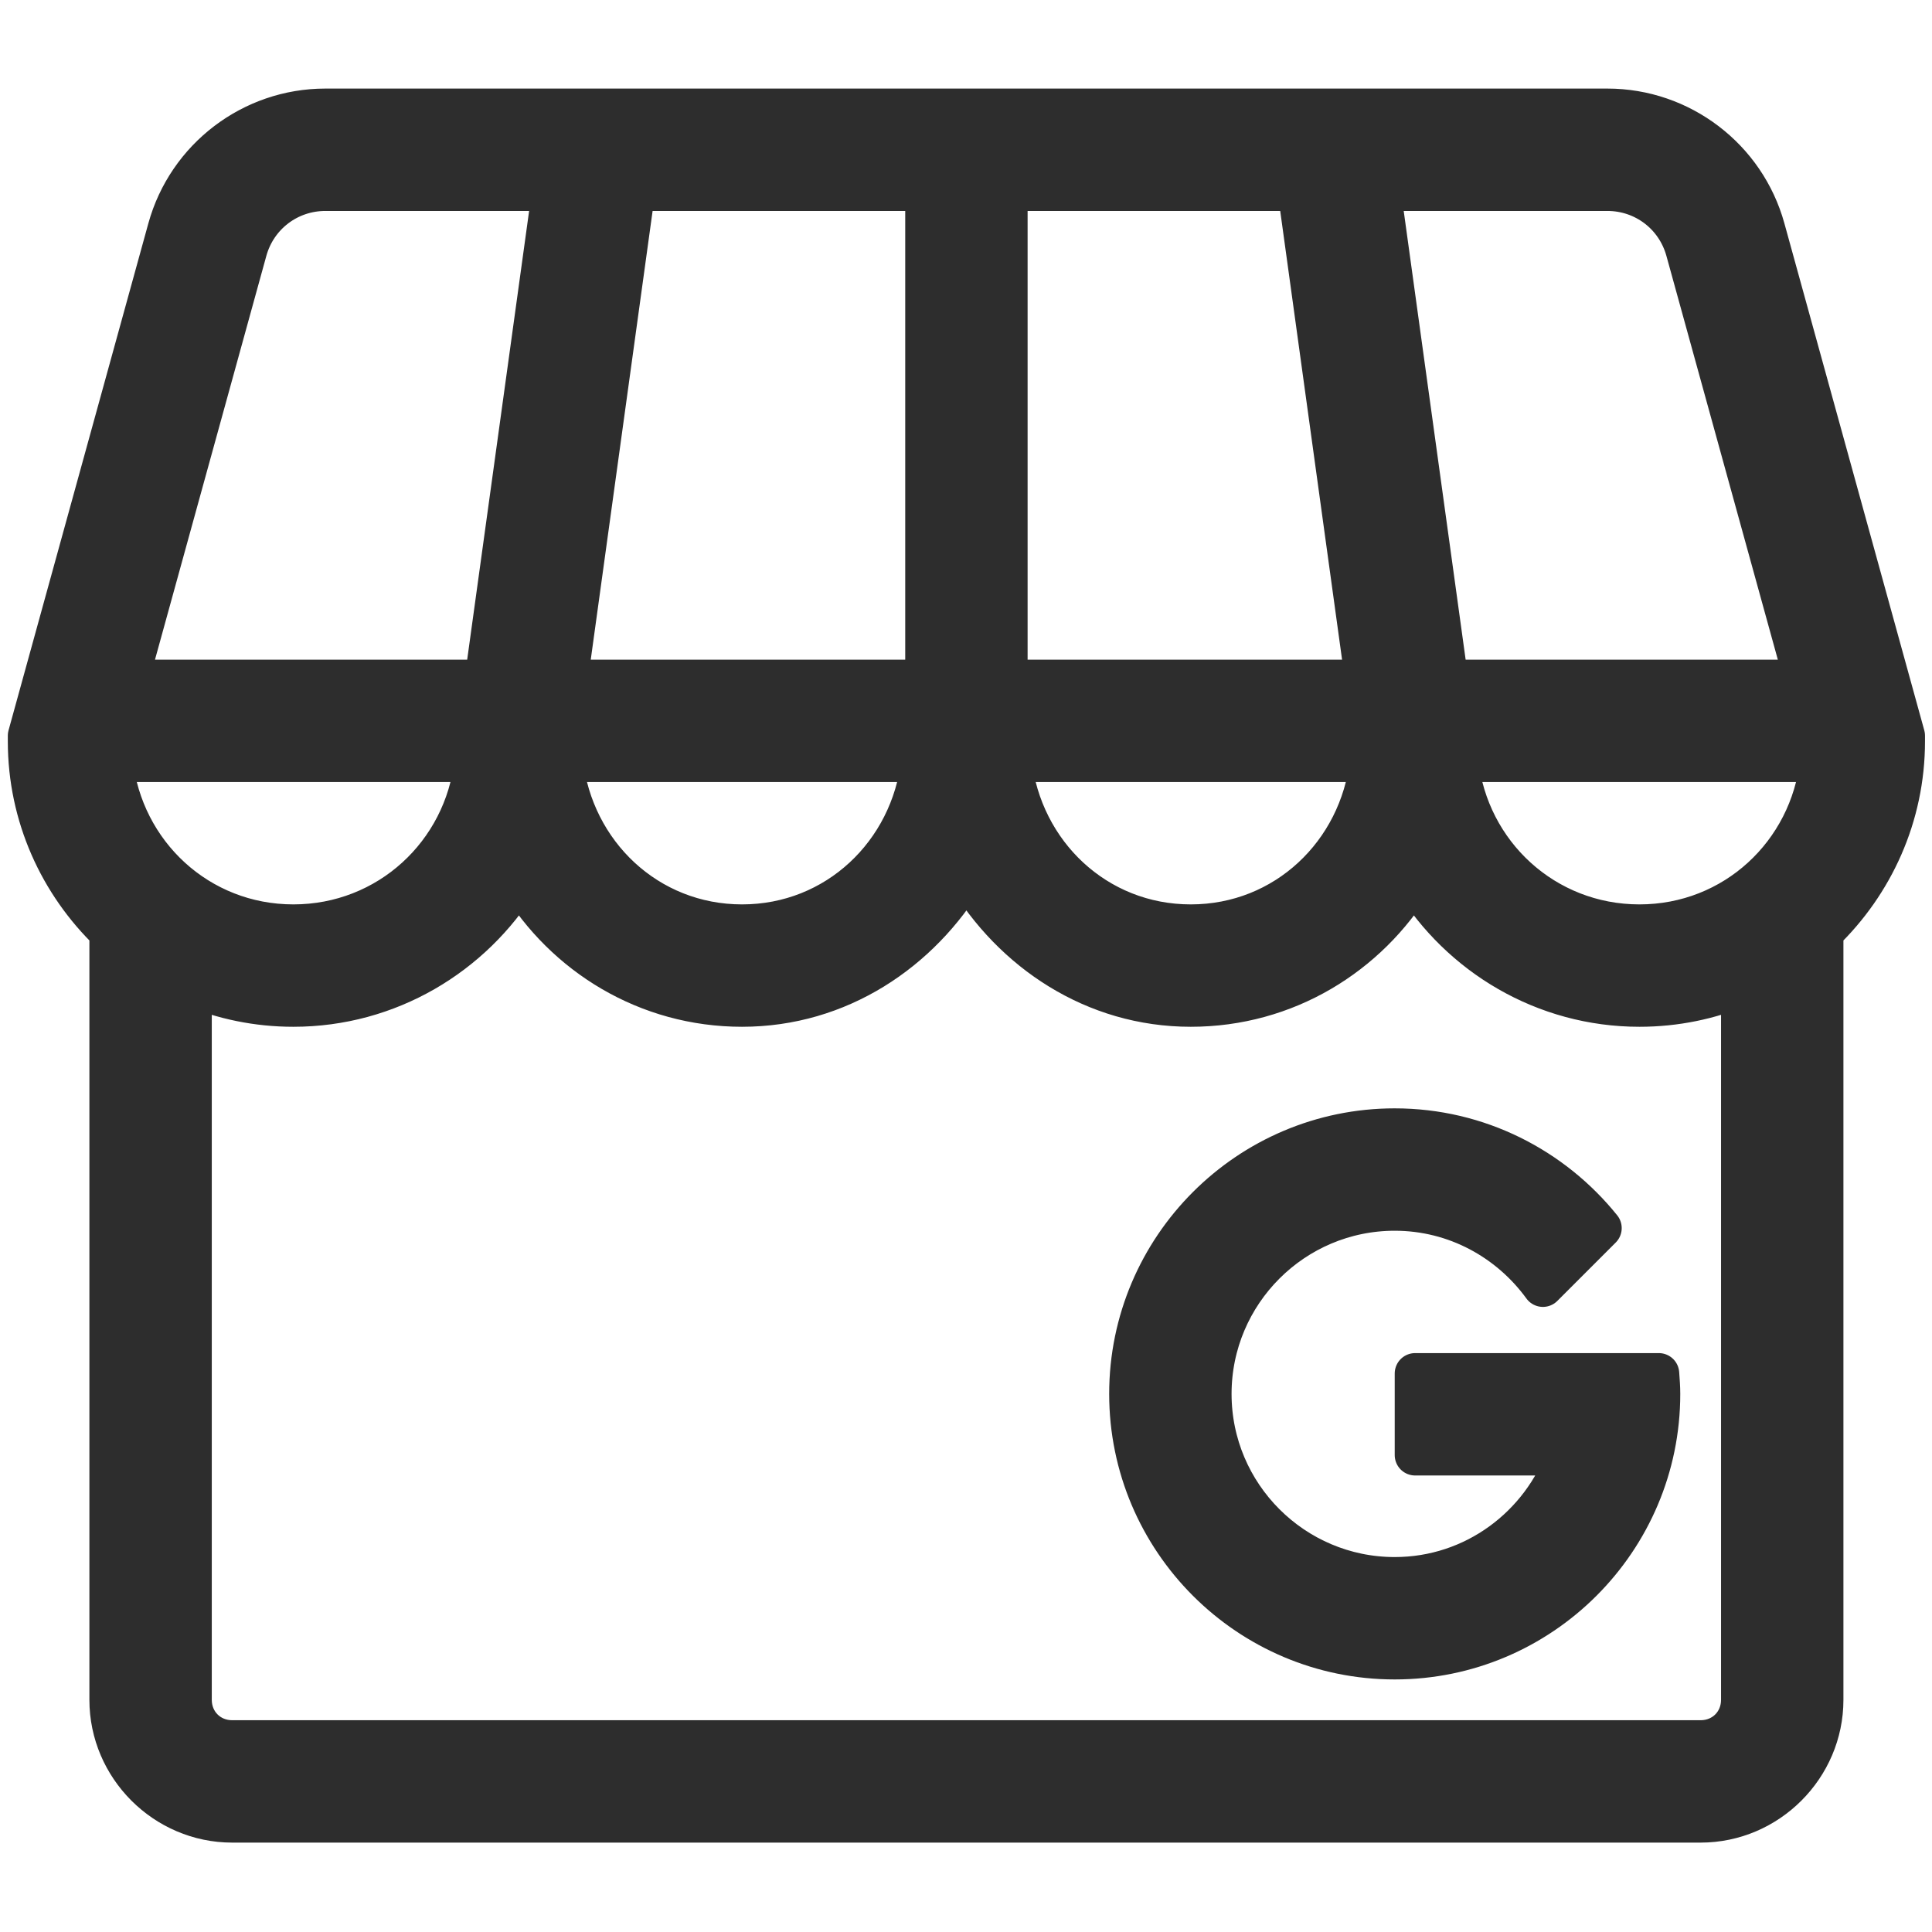<?xml version="1.0" encoding="UTF-8" standalone="no"?><!DOCTYPE svg PUBLIC "-//W3C//DTD SVG 1.1//EN" "http://www.w3.org/Graphics/SVG/1.1/DTD/svg11.dtd"><svg width="100%" height="100%" viewBox="0 0 625 625" version="1.1" xmlns="http://www.w3.org/2000/svg" xmlns:xlink="http://www.w3.org/1999/xlink" xml:space="preserve" xmlns:serif="http://www.serif.com/" style="fill-rule:evenodd;clip-rule:evenodd;stroke-linejoin:round;stroke-miterlimit:2;"><path d="M105.236,35.253c-23.677,0 -44.575,15.904 -50.876,38.737l-45.232,164.021l0,1.778c0,24.197 10.165,46.077 26.392,61.701l-0,248.403c-0,21.706 17.881,39.587 39.587,39.587l475.052,0c21.707,0 39.588,-17.881 39.588,-39.587l-0,-248.403c16.226,-15.624 26.392,-37.504 26.392,-61.701l-0,-1.778l-45.258,-164.021c-6.299,-22.827 -27.191,-38.737 -50.876,-38.737l-414.769,0Zm0,26.392l73.506,-0l-21.856,158.35l-115.413,0l38.325,-138.969c3.174,-11.502 13.513,-19.381 25.438,-19.381Zm100.129,-0l94.073,-0l-0,158.35l-115.903,0l21.83,-158.35Zm120.464,-0l94.072,-0l21.83,158.35l-115.902,0l0,-158.35Zm120.696,-0l73.48,-0c11.943,-0 22.262,7.873 25.438,19.381l38.35,138.969l-115.412,0l-21.856,-158.35Zm-410.155,184.742l117.243,0c-3.293,29.773 -28.015,52.784 -58.712,52.784c-30.676,-0 -55.233,-23.032 -58.531,-52.784Zm145.619,0l116.134,0c-3.397,29.66 -27.451,52.784 -58.067,52.784c-30.616,-0 -54.67,-23.124 -58.067,-52.784Zm145.155,0l116.134,0c-3.397,29.66 -27.451,52.784 -58.067,52.784c-30.617,-0 -54.671,-23.124 -58.067,-52.784Zm144.51,0l117.242,0c-3.297,29.752 -27.854,52.784 -58.531,52.784c-30.696,-0 -55.418,-23.011 -58.711,-52.784Zm-159.021,36.263c14.985,25.157 41.292,42.912 72.578,42.912c30.743,0 57.304,-16.516 72.139,-41.056c15.121,24.561 42.179,41.056 73.015,41.056c11.679,0 22.824,-2.359 32.99,-6.623l0,230.954c0,7.456 -5.74,13.195 -13.196,13.195l-475.052,0c-7.456,0 -13.195,-5.739 -13.195,-13.195l-0,-230.954c10.166,4.264 21.311,6.623 32.989,6.623c30.837,0 57.895,-16.495 73.016,-41.056c14.834,24.54 41.396,41.056 72.139,41.056c31.286,0 57.593,-17.755 72.577,-42.912Z" style="fill:#2d2d2d;fill-rule:nonzero;stroke:#2d2d2d;stroke-width:13.2px;"/><path d="M451.19,365.15c-47.294,0 -85.773,38.479 -85.773,85.773c-0,47.294 38.479,85.774 85.773,85.774c47.294,-0 85.773,-38.48 85.773,-85.774c0,-2.23 -0.176,-4.407 -0.335,-6.598l-78.84,0l0,26.392l49.15,0c-8.195,22.987 -29.976,39.588 -55.748,39.588c-32.739,-0 -59.381,-26.643 -59.381,-59.382c-0,-32.739 26.642,-59.381 59.381,-59.381c19.741,-0 37.131,9.781 47.938,24.639l18.892,-18.892c-15.743,-19.556 -39.831,-32.139 -66.83,-32.139Z" style="fill:#2d2d2d;fill-rule:nonzero;stroke:#2d2d2d;stroke-width:13.2px;"/><g id="icons8-google-business.svg"></g></svg>